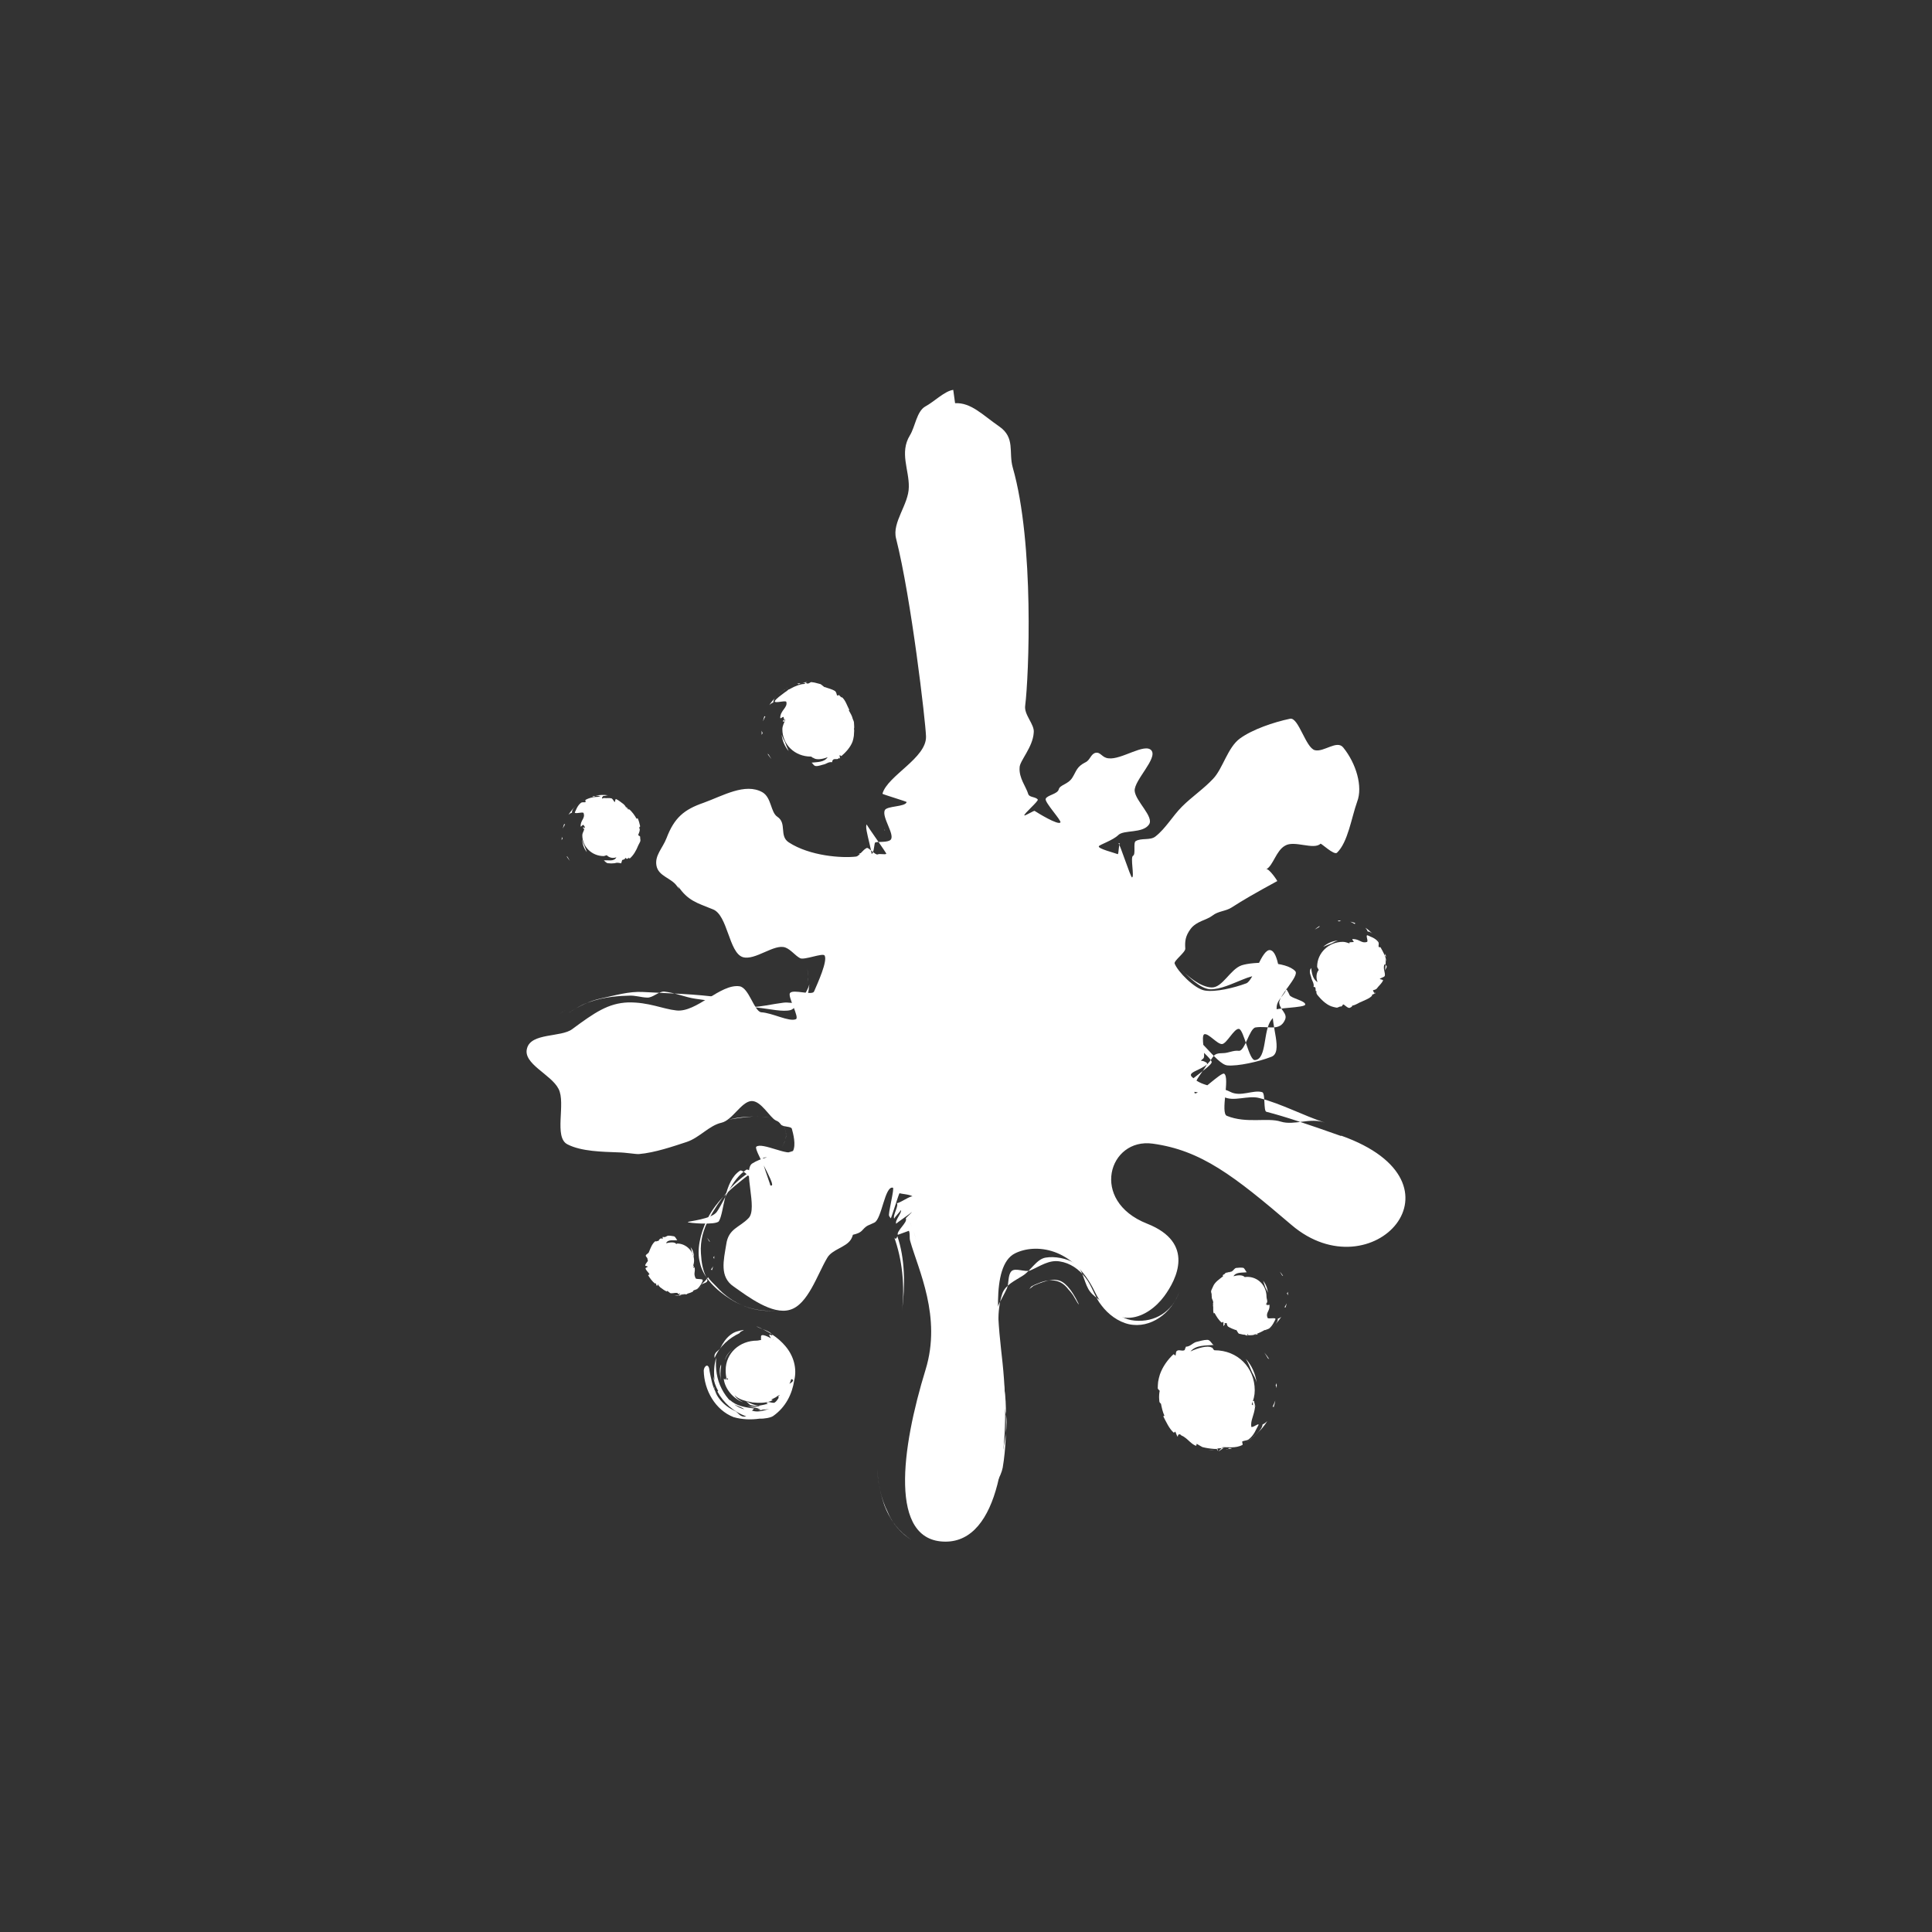 <?xml version="1.0" encoding="UTF-8"?>
<svg id="day12_grunge" xmlns="http://www.w3.org/2000/svg" viewBox="0 0 200 200">
  <rect x="0" y="0" width="200" height="200" fill="#333333" stroke="none"/>
  <defs>
    <style>
      .cls-1 {
        fill: #fff;
      }
    </style>
  </defs>
  <path class="cls-1" d="M143.47,99.08s0,.03,0,.05c0-.01,0-.02,0-.03,0,0,0-.01-.01-.02Z"/>
  <path class="cls-1" d="M143.36,98.91c.06.06.09.13.12.17-.02-.12-.03-.24-.06-.35-.01.06-.03.13-.06.18Z"/>
  <path class="cls-1" d="M140.18,97.53s-.15-.03-.2,0c-.1-.02-.19.03-.29.03-.02,0,.03.1.01.1-.23-.07-.44-.16-.69-.16-1.44,0-2.66,1.13-2.66,2.57,0,.1.15.25.16.35-.23.25-.31.76-.12,1.25-.52-.32-.59-.96-.66-1.47-.08.13-.12.17-.13.37-.02.26.14.5.18.77.09.26.25.46.21.78,0,.04-.05,0-.03.03.04.03.16.02.19.06.1.2-.05.35.17.48-.02.02-.06.06-.08.06.07.03.06.24.17.26-.03.04,0-.02-.01.02.36.43.83.92,1.4,1.14.17.06.38.11.55.14.17.02.29-.14.49-.12.08,0,.17-.19.2-.22.2.06.41.38.66.37.03-.03.14-.04.2-.11.05.03.06-.15.11-.13.31-.06.54-.23.82-.36,0,0,0,.02,0,.01.37-.19.96-.37,1.22-.7,0,0-.06-.09-.05-.09,0,0,.03.03.03.03.1-.08.29-.11.38-.2-.04,0-.09-.01-.13-.04,0,.08.02.08-.03.13.05-.1-.12-.27-.12-.37.14-.03.28-.07.39-.17.2-.29.53-.53.66-.87-.02-.04-.32-.12-.35-.12.09-.13.44-.17.52-.32.07-.28-.12-.62-.09-.92-.02-.07.05-.14.01-.2.04-.04.1-.08.12-.14,0,.03,0,.05,0,.08.03.04.16.11.16.2-.01.22-.18.29-.19.48.08-.47.12-.9.04-1.36,0,.2.13.4.1.57,0-.09-.01-.23-.02-.33,0-.31-.28-.84-.57-1.35-.05-.02-.18,0-.18-.03-.07-.12.06-.34-.05-.52-.33-.43-.85-.55-1.09-.68-.29-.1.11.63-.09.68-.57.18-.74-.3-1.45-.3-.18,0,.13.24.09.34ZM139.99,97.53s-.03.01-.05.02c-.07-.02-.15,0-.22-.01.09.02.18-.01.26,0Z"/>
  <path class="cls-1" d="M142.22,96.73s.09.09.13.14c-.04-.05-.09-.09-.13-.14Z"/>
  <path class="cls-1" d="M142.33,96.87c.23.25.46.52.63.82-.16-.27-.4-.57-.63-.82Z"/>
  <path class="cls-1" d="M143.03,97.8s-.05-.07-.07-.1c.02.04.05.07.07.11,0,0,0,0,0,0Z"/>
  <path class="cls-1" d="M141.59,96.43c.16,0,.31.08.47.2-.23-.21-.45-.43-.72-.59.11.12.2.24.24.39Z"/>
  <path class="cls-1" d="M142.21,96.73s-.09-.08-.14-.11c.04.04.1.07.14.11Z"/>
  <path class="cls-1" d="M137.85,97.66c.2-.12.43-.23.66-.3-.55.04-1.09.27-1.53.65.31-.13.58-.25.87-.35Z"/>
  <path class="cls-1" d="M140.26,95.66s0-.08.03-.11c-.17-.05-.33-.11-.51-.14.17.07.32.17.48.25Z"/>
  <path class="cls-1" d="M138.84,95.3c-.13,0-.26-.01-.39,0,.07.02.12.05.17.09.07-.04.14-.06.22-.09Z"/>
  <path class="cls-1" d="M136.61,95.85c-.18.11-.36.24-.51.38.14-.09.3-.18.45-.26.02,0,.04-.06.06-.12Z"/>
  <path class="cls-1" d="M130.08,138.07c-.05.06-.12.08-.16.11.11-.02.21-.02.31-.05-.06-.02-.11-.03-.16-.06Z"/>
  <path class="cls-1" d="M129.93,138.18s-.02,0-.03,0c0,0,.01,0,.02,0,0,0,0,0,0,0Z"/>
  <path class="cls-1" d="M129.05,131.68c-.11-.08-.21-.43-.38-.44-.22-.03-.49-.01-.73.02-.22.08-.34.45-.63.39-.03,0,.05,0,.02.03-.03.04-.11-.01-.14.01-.17.08-.32,0-.42.21-.02-.02,0-.01,0-.03-.03.07-.19.07-.19.17-.04-.03.07.09.03.08-.38.31-.86.59-1.05,1.09-.06.15-.16.31-.19.46-.01.15.08.24.06.42,0,.07,0,.11.02.15-.06.17.14.36.14.58.03.03-.07.11,0,.16-.03.05,0,.09-.02.14.06.27-.03.6.08.84,0,0,.07-.04.08-.04.17.32.45.78.75,1,0,0,.05-.03.05-.03,0,0,.08-.06.08-.06.07.09,0,.37.07.45.01-.04.13-.24.16-.27-.07,0-.16-.04-.2-.08.09.04.25.04.34.03.02.13.05.26.14.36.26.17.52.26.81.37.04-.02.01,0,.02-.04.1.07.18.33.3.41.25.07.54.12.8.15.06-.02.13-.13.18-.17.03.04.01.14.06.16-.02,0-.03-.21-.05-.22-.03.03-.05.27-.13.28-.2-.01-.26-.11-.43-.12.42.07.82.13,1.23.05-.18,0-.35-.01-.5-.05.08,0,.18.03.26.03.27,0,.75-.2,1.2-.46.02-.05.07-.01.09-.01.1-.06.23-.07.41-.17.37-.29.55-.74.66-.95.08-.26-.76.02-.82-.17-.21-.54.25-.67.21-1.28,0-.15-.13.01-.22-.03-.04-.04-.14-.03-.17-.07.01-.08.14-.15.14-.23.05-.17-.06-.37-.06-.55,0-1.16-.86-2.07-2.01-2.07-.08,0-.17.01-.25.02-.21-.24-.74-.21-1.16-.08.25-.47.96-.35,1.38-.42ZM130.98,135s.19,0,.18,0c.02-.05-.22-.08-.2-.14-.01.07.02.08.02.14Z"/>
  <path class="cls-1" d="M131.89,137.21c.29-.27.54-.57.75-.9-.11.1-.23.17-.36.2.02.24-.15.48-.38.7Z"/>
  <path class="cls-1" d="M131.08,137.8c.05-.03.09-.07.14-.1-.05.03-.1.06-.14.09,0,0,0,.01,0,.01Z"/>
  <path class="cls-1" d="M131.9,137.2c-.2.19-.45.34-.69.49.22-.14.48-.3.69-.49Z"/>
  <path class="cls-1" d="M130.75,132.55c.14.4.2.6.25.75.1.16.19.34.24.53-.02-.45-.2-.91-.5-1.27Z"/>
  <path class="cls-1" d="M133.07,135.36c.05-.15.1-.29.13-.44-.07.15-.16.28-.23.41.03,0,.08,0,.11.03Z"/>
  <path class="cls-1" d="M133.32,134.08c0-.11.01-.23,0-.35-.02.06-.05.11-.1.15.04.06.07.13.09.2Z"/>
  <path class="cls-1" d="M132.73,132.04s.05.03.1.05c-.1-.16-.22-.31-.34-.45.11.19.18.29.24.4Z"/>
  <path class="cls-1" d="M127.08,150.01c-.05.01-.1.02-.15.03.04,0,.07,0,.1,0,.01,0,.03-.02.05-.02Z"/>
  <path class="cls-1" d="M127.29,149.89c-.08.06-.16.09-.21.12.15-.03.31-.02.46-.07-.08,0-.17-.03-.24-.05Z"/>
  <path class="cls-1" d="M125.77,150.12s.01,0,.02,0c-.24,0-.47,0-.71-.03.24.01.42.01.69.03Z"/>
  <path class="cls-1" d="M130.26,147.56c.18-.38-.68.35-.73.12-.08-.67.27-1.05.4-2.08.04-.27.08.05-.03.02-.03-.06.01-.02,0-.09.04-.16-.08-.32-.07-.49,0-.04-.13,0-.14.03-.03.14.03.29.01.42,0-.03-.12-.09-.12-.11.18-.47.31-.92.31-1.45,0-2.37-1.78-4.15-4.15-4.15-.14,0-.19-.31-.33-.29-.37-.24-1.44.06-2.17.41.56-.68,1.6-.6,2.4-.67-.2-.08-.35-.54-.66-.53-.38,0-.8.14-1.19.23-.37.14-.6.47-1.02.48-.05,0,0,.09-.05.12-.05.05-.04.2-.1.24-.28.15-.65-.15-.86.15-.02-.02.01,0,.02-.03-.06.09-.05.32-.09.45-.04-.03-.16-.15-.21-.15-.59.54-1.13,1.29-1.41,2.1-.08.24-.14.51-.18.75-.03.21-.03.44-.04.66,0,.11.17.22.2.27-.05.28-.08.57-.05.92.03.05-.02.17.05.27-.02.07.15.11.14.19.09.43.17.82.35,1.2,0,0-.12.06-.12.06.27.53.64,1.34,1.1,1.71,0,0,.28-.28.29-.28,0,0-.17.15-.17.15.12.13.15.42.28.54,0-.05.05-.22.07-.26-.04,0-.03.05-.06.03.08.04.17-.04.24-.03.07.16.3.17.45.31.41.27.72.72,1.19.89.05-.02.06-.17.07-.21.19.11.38.23.59.34.39.1.79.16,1.2.19.1-.01.19.03.28-.01.05.05.04.19.13.22-.04,0-.05-.4-.09-.41-.05.03-.09.15-.2.16.39,0,.65-.04,1.03-.1-.27.01-.49.39-.72.36.15,0,.37-.38.52-.4.42-.02,1.3.15,2.01-.24.04-.06-.07-.34-.04-.34.18-.11.43-.08.65-.21.6-.44.81-1.13,1.01-1.45Z"/>
  <path class="cls-1" d="M129.73,148.77s0,0,0,0c0,0,0,0,0,0Z"/>
  <path class="cls-1" d="M128.81,149.4c.33-.18.64-.39.93-.63-.31.24-.64.47-.93.64,0,0-.01,0,0-.01Z"/>
  <path class="cls-1" d="M129.72,148.75c.58-.47,1.09-1.01,1.47-1.65-.15.16-.32.29-.49.36-.03.41-.47.88-.98,1.28Z"/>
  <path class="cls-1" d="M129.6,142.04c.19.34.39.69.48,1.07-.11-.88-.5-1.77-1.11-2.44.26.43.44.91.63,1.37Z"/>
  <path class="cls-1" d="M131.85,145.67c.07-.23.13-.45.17-.69-.08.23-.19.44-.28.65.03,0,.09-.02.11.04Z"/>
  <path class="cls-1" d="M132.06,143.4c.04.1.08.2.1.3,0-.17.02-.35,0-.53-.02.09-.06.17-.11.23Z"/>
  <path class="cls-1" d="M131.25,140.61s.08.05.14.09c-.15-.24-.32-.47-.51-.68.13.19.25.38.37.59Z"/>
  <path class="cls-1" d="M77,137.67c-.53.09-.97.19-1.38.51-.46.35-.79.85-1.05,1.38-.16.28-.72.42-.59,1.01.5-1.2,1.5-2.05,2.59-2.57.01-.16.32-.2.44-.34Z"/>
  <path class="cls-1" d="M75.64,138.23c.27-.23.58-.42.9-.58-.31.15-.61.36-.9.58Z"/>
  <polygon class="cls-1" points="75.64 138.22 75.64 138.22 75.64 138.22 75.64 138.22"/>
  <path class="cls-1" d="M74.65,141.23c-.25.53-.11,1.17,0,1.7-.1-.51-.08-1.03,0-1.51,0-.07,0-.13-.02-.19Z"/>
  <path class="cls-1" d="M75.83,139.71c-.37.23-.67.65-.8,1.1.17-.44.44-.85.8-1.1Z"/>
  <path class="cls-1" d="M78.34,137.32c.48.3,1.37.42,1.62.9.01.09-.29-.12-.34-.05.04.15.25.46.33.6-.08,0,.16-.12.12-.19.04.07-.05.04,0,.11-.44-.27-1.35-.75-1.29-.28.02.08-.04.24.02.31-.12-.01-.3.06-.43.06-1.79,0-3.25,1.28-3.25,3.07,0,.33.03.65.12.95-.02-.03-.15-.09-.17-.13,0,.03.29.01.3.04.01.04-.05.08-.03.12.02.05.02-.05.04,0-.13-.07-.34,0-.46-.1.13,1.08,1,2.07,2.01,2.44-.36-.19-.71-.41-.89-.74.46.48,1.15.6,1.85.75.75.07,1.5.08,2.15-.25-.03.07-.18-.09-.24-.03.23-.13.45-.19.66-.36.05-.07.18-.06.22-.13-.01.04.05.23.04.29.61-.53,1.05-1.35,1.24-2.13,0,.06-.03.18,0,.21,0-.05.02-.18.03-.22,0,.07-.2.08-.2.15.02.03.36.11.31.16-.02.22-.33.32-.44.45-.39.44-.55.95-1.03,1.19-.1.06-.06.18-.04.12-.05,0,.05.02.02.06-.1.17-.24.39-.41.5-.2.1-.52-.09-.72-.04-.04.02-.13.06-.17.07.02-.02.19.1.16.1-.53.14-1.12.29-1.63.17-.31-.02-.47-.42-.77-.53.51.28.99.53,1.59.57-.39.14-.85.1-1.3,0,.28.09.58.18.88.2.23.05.52.2.69.27-.31.01-.59-.18-.83-.14.53.07,1.02.11,1.57-.02-.58.17-1.24.41-1.84.18.09-.02.19-.2.25-.21-.96-.13-1.88-.26-2.53-.9.18.56,1.04.61,1.51.98-1.03-.24-1.85-1.14-2.35-2.12-.51-.99-.67-2.09-.57-3.22-.24.76-.26,1.57-.17,2.4-.02-.16-.09-.32-.14-.5.08.56.23,1.04.52,1.55,0,0-.09.04-.09.04.62,1.16,1.67,2.11,2.99,2.58-.63.16-.84-.41-1.16-.56-.6-.27-1.1-.63-1.51-1.12-.36-.42-.55-.83-.68-1.38.14.13.03.53.18.55-.35-.66-.47-1.43-.63-2.19-.08-.94-.59-.48-.6-.04.04,2.06,1.21,4.09,3.09,4.82.9.26,1.81.28,2.68.16.5.02,1.16-.1,1.41-.27,1.31-.92,1.97-2.28,2.19-3.7.31-1.27-.09-2.56-.9-3.52-.82-.98-1.83-1.56-3-2.07ZM74.47,145.07c-.24-.29-.35-.7-.51-1.02.17.33.28.74.51,1.02Z"/>
  <path class="cls-1" d="M71.02,133.9c-.05.06-.11.08-.14.11.1-.02.2-.02.29-.04-.05-.02-.1-.04-.15-.07Z"/>
  <path class="cls-1" d="M70.88,134.01s-.01,0-.02,0c0,0,0,0,.01,0,0,0,0,0,0,0Z"/>
  <path class="cls-1" d="M72.74,132.55c.06-.23-.69-.06-.74-.24-.23-.52-.01-.57-.09-1.09-.01-.13-.02.06-.12.02-.04-.04.06-.13.03-.16,0-.07-.12-.1-.13-.16,0-.01.03,0,.02.02,0,.06.05.12.06.18-.01-.01-.03-.02-.04-.03.07-.18.12-.39.12-.6,0-.93-.81-1.76-1.74-1.76-.06,0-.04.05-.1.05-.17-.25-.69-.17-1.06-.08.19-.44.81-.26,1.16-.32-.09-.08-.2-.38-.35-.4-.19-.03-.42-.08-.63-.06-.19.07-.25.2-.52.12-.03,0,0,.2-.02.21-.02.03-.13-.09-.15-.06-.15.06-.2.11-.28.29-.02-.02-.02-.03-.02-.05-.02.06-.22.03-.22.12-.04-.03-.02-.06-.06-.08-.35.26-.51.72-.69,1.16-.05.13-.29.21-.32.34-.01.14.19.21.18.38,0,.06.03.12.05.15-.06.15-.28.32-.29.52.03.03.22.05.28.1-.03.04-.24.12-.25.17.05.24.32.42.42.63,0,0-.15.08-.15.08.16.28.44.67.71.87,0,0-.04.02-.04.03,0,0,.1-.07.11-.07.06.08.07.23.14.3.01-.04.14-.21.17-.25-.07,0-.19,0-.23-.03.08.03.11.15.19.13.01.12.12.17.19.27.23.16.44.35.71.45.03-.02.02-.05.03-.08.09.07.2.16.31.24.22.06.48-.05.71-.02.06-.02.1.15.15.11.03.04.12-.08.17-.05-.02,0-.07.13-.09.12-.03.03-.12.13-.18.13-.2-.01-.25-.06-.41-.07.38.07.76.02,1.13-.05-.17,0-.37.08-.51.04.08,0,.21-.08.29-.08.24,0,.72-.07,1.12-.31.02-.05,0-.1.03-.09.08-.05.2-.06.37-.15.33-.27.5-.66.59-.85Z"/>
  <path class="cls-1" d="M71.91,133.67c.05-.03.09-.07.14-.1-.05.03-.1.07-.14.09,0,0,0,.01,0,0Z"/>
  <path class="cls-1" d="M72.65,133.13c-.18.16-.39.3-.6.43.2-.12.42-.26.6-.43Z"/>
  <path class="cls-1" d="M73.3,132.22c.2.34.58.66.84.94,1.72,1.92,4.07,2.79,6.41,2.48-1.79.21-3.5-.24-4.93-1.15-1.43-.9-2.85-2.21-3.17-3.8-.35-1.27.05-2.99.71-4.37.65-1.4,1.75-2.58,2.95-3.59.61-.49,1.22-1.03,1.9-1.45.62-.4,1.03-.75,1.51-1.18.52-.43.78-.81,1.09-1.32-.31.51-.58.91-1.12,1.36-.27.24-.56.43-.87.64-.55.36-.6.28-1.15.64-1.63,1.08-2.97,2.71-4.09,4.78-.54,1.03-.92,2.21-.82,3.55.05.92.19,1.85.65,2.63-.09.07.12.18,0,.2.03.22-.46.25-.67.45.24-.22.58-.52.75-.8Z"/>
  <path class="cls-1" d="M71.49,129.08c.1.34.14.52.17.64.08.13.13.27.18.42,0-.36-.11-.75-.36-1.05Z"/>
  <path class="cls-1" d="M73.6,131.45s.09,0,.11.03c.04-.13.08-.26.11-.4-.06.13-.15.25-.23.36Z"/>
  <path class="cls-1" d="M73.84,130.16c.04.06.07.11.09.17,0-.1.02-.2.01-.31-.02.05-.05.1-.1.14Z"/>
  <path class="cls-1" d="M73.5,128.54c-.09-.14-.19-.28-.3-.41.11.18.15.27.21.36,0,.02.05.03.09.05Z"/>
  <path class="cls-1" d="M61.46,82.52c.06-.06.12-.08.16-.11-.11.02-.22.02-.32.05.06.01.11.03.17.06Z"/>
  <path class="cls-1" d="M61.62,82.41s.02,0,.03,0c0,0-.01,0-.02,0,0,0,0,0-.01,0Z"/>
  <path class="cls-1" d="M59.51,84.07c-.08.26.85-.08.9.1.2.55-.33.73-.3,1.36,0,.15.18-.17.28-.14.04.04.13.19.16.23-.02.08-.09.19-.09.28-.05.18-.18.36-.18.56,0,1.21,1,2.16,2.21,2.16.08,0,.24-.08.32-.09.22.23.57.36,1,.22-.26.48-.87.26-1.3.32.11.08.25.28.43.29.23.03.45.03.69,0,.23-.08.37-.05.67.01.03,0,.03-.16.06-.18.03-.04.02-.13.05-.16.18-.08.24-.02.34-.23.02.02.14.11.14.13.03-.07.21-.06.21-.16.04.03.04.1.08.11.39-.32.69-.85.89-1.36.06-.15.18-.31.22-.46.02-.16-.03-.24-.02-.43,0-.07-.19-.15-.21-.18.06-.18.17-.37.17-.59-.03-.03,0-.12-.07-.18.03-.05.09-.09.11-.14-.06-.28-.14-.59-.26-.84,0,0-.11.06-.11.06-.18-.33-.48-.76-.78-.99,0,0-.09.04-.09.03,0,0,.02-.01.02-.01-.07-.09-.11-.16-.19-.24,0,.04,0,0-.03.05.07,0,.13.17.18.22-.09-.04-.13-.26-.22-.25-.03-.13-.13-.2-.22-.31-.26-.18-.52-.43-.82-.55-.04.02-.1.29-.1.33-.11-.07-.2-.31-.33-.39-.25-.07-.52,0-.79-.04-.06.02-.13.02-.19.06-.03-.04-.01-.23-.06-.25.02,0,.01.15.04.15.03-.03.08-.17.16-.18.21.01.3-.07.48-.06-.43-.07-.9-.04-1.32.03.19,0,.4.02.55.06-.09,0-.2.06-.29.07-.28,0-.84.05-1.3.32-.02.05.04.23.02.22-.11.06-.29-.03-.47.07-.39.3-.53.78-.64.99ZM60.35,85.63s.16.05.17.07c-.02.05-.11.1-.12.15.01-.07-.04-.15-.04-.22Z"/>
  <path class="cls-1" d="M60.44,82.8s-.09.07-.14.1c.05-.03.1-.06.14-.09,0,0,0,0,0,0Z"/>
  <path class="cls-1" d="M59.61,83.41c.21-.2.45-.37.7-.52-.23.14-.49.32-.7.52Z"/>
  <path class="cls-1" d="M59.62,83.42c-.29.27-.55.57-.77.92.11-.1.22-.18.36-.21-.02-.24.16-.48.4-.7Z"/>
  <path class="cls-1" d="M60.75,88.21c-.15-.41-.24-.61-.29-.76-.11-.17-.14-.36-.2-.56.03.47.18.94.49,1.32Z"/>
  <path class="cls-1" d="M58.4,85.3c-.05.15-.1.3-.14.46.07-.15.17-.3.24-.43-.03,0-.08,0-.11-.03Z"/>
  <path class="cls-1" d="M58.16,86.62c0,.12-.02.23-.02.35.02-.06.06-.11.1-.16-.04-.06-.06-.13-.09-.2Z"/>
  <path class="cls-1" d="M58.75,88.7s-.04-.04-.1-.06c.1.16.21.32.34.47-.08-.13-.16-.27-.24-.41Z"/>
  <path class="cls-1" d="M83.9,70.65s0,0,0,0c.18,0,.37,0,.55.04-.19,0-.32-.02-.55-.03Z"/>
  <path class="cls-1" d="M82.7,70.83c.07-.06.14-.08.18-.11-.12.02-.25.02-.37.06.07.01.13.03.19.05Z"/>
  <path class="cls-1" d="M82.89,70.72s.04,0,.06,0c-.01,0-.02,0-.04,0,0,0-.02,0-.02.01Z"/>
  <path class="cls-1" d="M80.21,72.57c-.12.3,1.14-.11,1.19.09.16.59-.61.86-.63,1.63,0,.19.23-.11.33-.07.04.05.03.12.06.18-.03.11.1.19.1.3,0,.02-.24-.02-.24-.04.02-.1.3-.13.31-.22,0,.02-.04.04-.03.06-.12.32-.31.63-.31.99,0,1.62,1.32,2.83,2.94,2.83.11,0,.18.15.28.14.28.23.94.14,1.47-.08-.36.55-1.1.5-1.67.57.14.08.23.35.46.35.28.02.58-.12.87-.18.28-.1.46-.26.8-.22.04,0-.01-.11.02-.14.04-.04.06-.1.11-.14.21-.11.44.07.59-.17.02.02.08.07.08.1.04-.08-.04-.28-.02-.39.04.03.14.1.18.11.46-.4.93-.9,1.16-1.51.06-.18.1-.39.13-.58.02-.18.01-.3.03-.5,0-.09.01-.15-.02-.19.06-.22,0-.46,0-.73-.03-.04-.01-.14-.08-.21.03-.06-.06-.09-.05-.15-.07-.33-.26-.59-.41-.88,0,0,.06-.02.06-.03-.21-.4-.41-1.04-.77-1.32,0,0-.05.05-.06.04,0,0,.01-.02.01-.02-.09-.1-.22-.18-.31-.28,0,.04.04,0,.01.04.08,0,.08,0,.14.05-.1-.06-.19,0-.29,0-.04-.14-.08-.34-.19-.45-.31-.21-.72-.29-1.09-.43-.04.02,0,0,0,.03-.14-.09-.28-.24-.43-.33-.3-.08-.65-.18-.97-.21-.08.02-.15.08-.22.12-.04-.04-.12.1-.18.08.03,0,.09-.02.12-.01.04-.03.1,0,.19,0-.32-.01-.64-.18-.95-.12.21,0,.46-.09.64-.06-.1,0-.25.19-.35.19-.33,0-.88.19-1.43.5-.03.05-.08.04-.11.04-.14.08-.22.2-.41.3-.46.35-.92.67-1.06.92Z"/>
  <path class="cls-1" d="M80.39,72.06s.09-.09.14-.14c-.05.05-.09.09-.14.14Z"/>
  <path class="cls-1" d="M80.38,72.06c-.07.08-.14.16-.19.24.07-.08.12-.17.19-.24Z"/>
  <path class="cls-1" d="M81.51,71.19s-.06.05-.1.08c.04-.02.07-.05.11-.07,0,0,0-.01,0,0Z"/>
  <path class="cls-1" d="M80.05,72.72c0-.14.05-.29.14-.43-.19.22-.4.45-.55.7.12-.12.26-.22.41-.27Z"/>
  <path class="cls-1" d="M80.53,71.93c.27-.25.57-.47.89-.66-.29.18-.62.41-.89.66Z"/>
  <path class="cls-1" d="M81.65,77.77c-.15-.33-.29-.66-.4-.98-.14-.23-.26-.48-.33-.74.05.61.32,1.24.74,1.72Z"/>
  <path class="cls-1" d="M79.13,74.12c-.05.18-.11.36-.15.55.07-.18.17-.35.25-.51-.03,0-.08.01-.1-.03Z"/>
  <path class="cls-1" d="M78.85,75.66c0,.14-.01.28,0,.42.02-.07.05-.13.1-.18-.04-.08-.07-.15-.09-.24Z"/>
  <path class="cls-1" d="M79.57,78.1s-.06-.04-.12-.07c.12.19.26.37.4.54-.1-.15-.19-.3-.29-.47Z"/>
  <path class="cls-1" d="M138.83,117.6c-3.47-1.23-5.83-2.02-7.74-2.51-.31-.09-.08-1.93-.43-2.03-.94-.28-2.22.54-3.32-.04-1.1-.57-2.83-.46-3.85-1.45-.77-.57.76-.72,1.51-1.43.71-.71.46-1.12,1.6-1.12.57,0,1.05-.31,1.64-.24.62.08,1.1-2.31,1.73-2.42,1.26-.2,2.52.47,3.06-.81.27-.64-.51-.99-.6-1.71-.12-.71,2.13-2.82,1.65-3.31-.95-1.03-4.28-1.01-5.55-.6-1.2.42-1.99,2.36-3.13,2.29-1.11-.05-2.43-1.12-3.11-1.87.68.71,1.94,1.99,2.97,2.06,1.05.04,2.36-.61,3.41-1.02,1.19-.49,2.43-.76,3.57.09.56.41.97.86,1.25,1.52.13.33,1.62.59,1.63.98,0,.37-3.26.32-3.33.66-.28,1.39,1.1,4.34-.21,4.77-1.28.5-3.44.98-4.52.88-1.12-.08-3.35-3.66-4.04-3.17-.38.26,2.44,2.38,2.41,2.84-.02.46-3.14,2.35-2.77,2.64.79.75,2.97.39,3.99.93,1.03.57,2.55-.18,3.72.14,2.34.61,4.54,1.81,6.78,2.54-1.55-.55-3.16.33-4.56-.1-1.38-.45-3.55.23-5.59-.6-.69-.29.34-3.92-.27-4.36-.31-.21-2.76,2.27-3.05,2.02-.15-.12.31-1.03.17-1.17-.17-.16,1.28-1.81,1.09-1.96-.55-.42-.87-.03-.36-.48.26-.24-.31-2.37.1-2.5.44-.1,1.32,1.03,1.81,1.02.49,0,1.25-1.63,1.76-1.57.52.06,1.05,3.3,1.67,3.23,1.25-.1.81-3.09,1.71-4.19.61-.75.5-.43.53-1.33.08-1.01,1.4-1.52.83-2.2-.59-.69-.59-3.47-1.48-3.66-.89-.2-1.73,3.18-2.51,3.44-1.27.47-3.16.92-4.27.74-1.07-.17-2.81-1.96-3.13-2.79-.13-.27,1.13-1.17,1.1-1.55-.05-.75,0-1.3.56-2.05.61-.8,1.61-.88,2.24-1.36.61-.49,1.39-.45,2-.85,1.21-.78,2.44-1.49,4.72-2.73.05,0-.88-1.37-1.14-1.22.73-.39,1.02-1.95,1.96-2.45.95-.58,2.96.48,3.66-.2.11-.03,1.38,1.2,1.7.94,1.14-1.09,1.5-3.63,2.09-5.28.61-1.57-.1-3.97-1.44-5.62-.65-.81-1.99.5-2.93.28-.95-.23-1.69-3.41-2.56-3.26-1.72.36-3.91,1.11-5.19,2.04-1.28.92-1.77,3.1-2.78,4.17-.99,1.06-2.21,1.87-3.22,2.88-1.01,1.01-1.69,2.27-2.77,3.11-.54.42-1.45.12-2.03.47-.29.17.03,1.37-.28,1.52-.3.15.16,2.16-.1,2.24-.14.06-1.29-3.59-1.43-3.55-.08,0,.25.04.18.03-.14,0-.12,1.17-.24,1.11-.27-.12-2.06-.56-1.95-.81.04-.16,1.45-.61,2.01-1.16.55-.57,2.53-.15,3.18-1.09.57-.79-1.4-2.42-1.48-3.5-.05-1.1,2.41-3.37,1.73-4.18-.68-.8-3.12,1-4.44.82-.68-.06-.8-.67-1.33-.57-.5.11-.56.74-1.03.97-.94.47-.94.89-1.38,1.6-.45.72-1.29.73-1.41,1.22-.13.49-1.2.59-1.35.97-.15.34,1.68,2.28,1.52,2.45-.24.31-2.37-1-2.67-1.2-.07-.04-1,.54-1.06.47-.09-.14,1.48-1.47,1.39-1.64-.22-.31-.88-.2-.99-.58-.22-.75-.98-1.65-.89-2.75.01-.68,1.37-2.09,1.46-3.59.12-.86-1.04-1.85-.88-2.83.37-2.94.96-16.78-1.29-24.62-.45-1.59.29-3.09-1.41-4.26-1.7-1.17-2.9-2.49-4.56-2.4-.01,0-.18-1.38-.19-1.38-.88.11-1.97,1.22-2.88,1.71-.91.5-1.06,2.12-1.61,3-1.09,1.79-.07,3.57-.11,5.35-.01,1.8-1.75,3.64-1.32,5.32,1.58,6.23,3.05,18.95,3.1,20.48.08,2.26-4,4.07-4.51,5.95-.01.05,2.53.81,2.51.86-.15.52-2.07.38-2.27.85-.32.72,1.06,2.51.62,3.04-.3.33-1.34.17-1.62.3-.09.07-.11,1.07-.34,1.17-.23.08-1.17-.11-1.39-.06.28-.03,1.19.88,1.27.91.57-.24-.76-3.59-.4-3.89-.05.05,2.08,2.99,2.02,3.04-.17.11-.68-.05-.9.06-.22.1-.92-.74-1.12-.67-.41.18-.77.82-1.09.89-1.48.18-4.81-.05-6.99-1.47-1.02-.67-.16-1.98-1.18-2.65-.71-.47-.59-1.98-1.55-2.54-1.79-1-4.08.37-6.1,1.1-2,.69-3.02,1.54-3.82,3.65-.41,1.06-1.25,1.8-1.04,2.87.21,1.09,1.54,1.25,2.12,2.1.43.55.12.07.11,0,1,1.49,1.92,1.73,3.6,2.4,1.55.58,1.65,4.48,3.1,4.95,1.28.39,3.28-1.43,4.42-.99.57.22.99.82,1.51,1.1.42.23,2.35-.57,2.54-.28.34.55-.7,2.83-1.09,3.73-.19.44-2.14-.26-2.48.15-.31.32,1.03,2.58.59,2.72-.71.29-2.42-.66-3.59-.72-.73-.12-1.25-2.53-2.23-2.69-1.98-.29-4.47,2.75-6.55,2.5-1.41-.15-2.86-.87-4.99-.83-2.05.08-3.44,1.03-5.79,2.77-1.15.86-4.25.36-4.67,1.98-.47,1.6,2.51,2.7,3.26,4.2.78,1.48-.52,5.01.92,5.74,1.44.75,3.68.77,5.2.83.93.02,1.77.19,2.19.18,1.67-.14,3.62-.82,4.97-1.26,1.33-.45,2.32-1.71,3.6-1.99,1.11-.26,2.05-2.18,3.08-2.24,1.01-.06,1.93,1.74,2.54,2.01.31.13.36.22.52.42.21.27,1.04.17,1.13.43.14.51.45,1.67.12,2.31-.35.63-3.2-.95-3.8-.44-.29.26,1.93,3.78,1.61,4-.37.24-2.29-1.85-2.64-1.62-1.54,1.02-2.18,3.07-3.04,4.34-.5.78-3.01.99-3.02,1.08,0,.1,2.91.34,3.22-.09.57-.94.49-4.16,2.2-5.24.42-.25,2.83,2.8,3.26,2.54.38-.21-1.23-3.59-.89-3.83.67-.47,3.32,1.23,3.71.75.8-.97.32-2.62.33-2.36-.2,1.35-3.32.98-5.17,2.17-.98.66.6,4.64-.36,5.64-.94.99-2.09,1.07-2.32,2.73-.27,1.65-.72,3.37.78,4.37,1.46,1.03,3.98,2.95,5.81,2.4,1.86-.52,2.84-3.66,3.86-5.37.5-.89,1.93-1.08,2.45-1.9.52-.81.19-2.17.95-2.77.86-.62,1.15-.93,1.05-.94-.08.02-1.03-.29-1.57.11-1.13.75-.93,3.46-1,3.5.27-.51,1.25-.26,1.79-.9.49-.54.57-.43,1.22-.76.77-.38,1.07-3.82,1.91-3.61.2.03-.55,2.83-.38,2.92-.05-.02.2.28.15.27.06.02.86-2.64.92-2.62.21.08,1.15.13,1.37.35-.17-.18-1.46.78-1.68.67.32.17-.46,1.34-.23,1.63-.07-.08.73-.84.66-.92.21.23-.66,1.1-.46,1.44-.04-.07,1.64-1.16,1.6-1.23.05.08-.65.61-.61.69.21.38-.99,1.28-.83,1.68,0,.01,1.15-.43,1.15-.42.14.34.03.7.13,1.05.85,3,3.27,7.86,1.6,13.31-2.51,8.15-3.84,17.82,2.06,17.82,5.51,0,6.84-9.6,5.9-18.54-.35-3.34-1.32-10,1.29-11.3,2.09-1.05,6.04-.66,8.26,3.96,2.04,4.23,5.47,2.81,7.2.46,1.26-1.72,3.23-5.52-1.79-7.5-5.98-2.36-3.96-8.91.59-8.28,5.02.69,8.41,3.33,14.37,8.42,8.32,7.1,18.92-4.36,5.13-9.25ZM91.2,124.42c-.14,0-.36.05-.49.07.14-.02.36-.07.49-.07ZM91.52,85.89s.09.12.12.07c-.03.04-.09-.11-.12-.07ZM91.23,86.5s-.21,0-.22,0c0,0,.21,0,.22,0ZM88.6,125.54s.09-.07.14-.11c.08-.06,1.24,1.34,1.32,1.28.11-.09-.52-1.05-.4-1.13.12-.07,0-.45.12-.51-.39.19-.84.19-1.17.47ZM90.52,124.52c-.27.06-.55.17-.8.29.26-.12.54-.23.8-.29ZM91.65,124.42c.13.01.08-.08.21-.06-.13-.02-.08.07-.21.06ZM94.02,126.19c.15.27.27.55.4.88-.13-.31-.24-.59-.4-.88ZM94.56,127.43c.1.27.19.59.27.9-.08-.3-.17-.61-.27-.9Z"/>
  <path class="cls-1" d="M65.1,103.07c.67-.04,1.25.18,1.88.2.58.05,1.22-.67,1.79-.62,1.12.12,2.17.59,3.22.74,2.09.3,4.08.58,5.98.83.67.04,1.96-.28,3.11-.42.56-.08.95.12,1.18-.06.05-.06.12-.1.18-.15.06-.04.3-.06.38-.15.17-.23.66-.31.78-.55.16-.29.11-.71.19-.99-.06.2-.16.44-.27.65-.2.42-.57.9-.88,1.26-.17.19-.42.63-.79.75-.81.22-2.18-.12-3.41-.25-1.25-.12-2.48-.85-3.79-1.04-2.65-.38-5.33-.43-8.1-.58-1.43-.08-2.86.35-4.35.67-1.2.26-2.24.79-3.37,1.51.78-.47,1.4-.89,2.14-1.12,1.64-.6,3.34-.66,4.15-.68Z"/>
  <path class="cls-1" d="M83.66,101.21c0,.15-.04.3-.08.46.03-.16.07-.31.08-.46Z"/>
  <path class="cls-1" d="M57.78,105.07c.26-.21.54-.37.81-.54-.27.16-.55.33-.81.54Z"/>
  <path class="cls-1" d="M83.66,101.09s0,.08,0,.12c0-.04,0-.08,0-.12Z"/>
  <path class="cls-1" d="M83.55,101.83c.02-.06.02-.11.03-.16-.01.06-.02.11-.03.16Z"/>
  <path class="cls-1" d="M83.67,101.09c0-.34-.05-.65-.18-.88.13.23.19.53.18.88Z"/>
  <path class="cls-1" d="M80.79,116.16c.07.06.12.13.18.2-.02-.03-.03-.06-.06-.09-.03-.04-.08-.07-.12-.11Z"/>
  <path class="cls-1" d="M78.86,115.6c-.07,0-.14-.01-.21-.01.07,0,.14,0,.21.01Z"/>
  <path class="cls-1" d="M81.21,116.73c-.06-.14-.15-.26-.25-.37.1.12.19.25.25.37Z"/>
  <path class="cls-1" d="M80.08,115.8c-.13-.04-.27-.07-.42-.1.15.03.29.06.42.1Z"/>
  <path class="cls-1" d="M79.66,115.69c-.25-.05-.51-.08-.79-.09.28.02.55.05.79.09Z"/>
  <path class="cls-1" d="M75.44,115.92c-.17.03-.33.07-.49.11.17-.04.33-.07.49-.11Z"/>
  <path class="cls-1" d="M80.96,118.74s-.02.04-.03.06c0,0,0-.01.01-.02,0-.01.01-.03.02-.04Z"/>
  <path class="cls-1" d="M81.35,117.24c.01.08.02.16.02.25,0-.09,0-.17-.02-.25Z"/>
  <path class="cls-1" d="M81.38,117.5c0,.14-.04.29-.08.44.03-.11.07-.22.08-.31,0-.04,0-.09,0-.13Z"/>
  <path class="cls-1" d="M80.75,116.11c-.11-.08-.25-.15-.42-.22.15.06.3.12.42.22Z"/>
  <path class="cls-1" d="M81.28,116.92c-.02-.06-.04-.13-.08-.19.03.06.05.13.08.19Z"/>
  <path class="cls-1" d="M78.17,115.59c.16,0,.32-.01.48,0-.16,0-.32,0-.48,0Z"/>
  <path class="cls-1" d="M80.75,116.11s.03.03.04.04c-.01-.01-.03-.03-.04-.04Z"/>
  <path class="cls-1" d="M80.09,115.79c.09.03.17.06.25.09-.04-.02-.07-.04-.11-.05-.04-.02-.1-.02-.14-.04Z"/>
  <path class="cls-1" d="M78.01,115.59c.06,0,.11,0,.17,0-.06,0-.11,0-.17,0Z"/>
  <path class="cls-1" d="M69.74,117.6c-.79.27-1.65.26-2.44.43,0,0,.03.11.04.1.99-.19,1.95-.51,2.87-.81.82-.28,1.67-.46,2.49-.7.75-.22,1.52-.33,2.26-.49-1.03.22-2.11.27-3.1.58-.74.24-1.41.65-2.12.88Z"/>
  <path class="cls-1" d="M75.44,115.91c.71-.14,1.42-.23,2.1-.29.16-.02.31-.03.47-.04-.55.02-1.13.05-1.7.14-.29.04-.58.13-.87.19Z"/>
  <path class="cls-1" d="M81.27,118.07s.02-.09.03-.13c-.01.04-.02.09-.03.13Z"/>
  <path class="cls-1" d="M81.36,117.24c-.01-.11-.04-.21-.08-.32.04.11.06.21.08.32Z"/>
  <path class="cls-1" d="M80.95,118.74c.14-.23.25-.45.32-.67-.07.21-.18.43-.32.67Z"/>
  <path class="cls-1" d="M93.88,125.81c-.09-.15-.19-.28-.31-.42.11.14.21.27.31.42Z"/>
  <path class="cls-1" d="M92.75,124.67s-.06-.02-.08-.04c.03.01.06.02.08.04Z"/>
  <path class="cls-1" d="M122.07,133.75c-.78,2.18-2.97,3.82-5.21,3.33-1.11-.25-2.15-1.03-2.83-1.94-.73-.89-.98-2.04-1.67-2.89-.66-.86-1.58-1.51-2.67-1.67-1.09-.18-2,.48-3.02.93-.51.23-1.59-.32-1.97.09-.38.4-.25,1.25-.46,1.77-.47,1.02-1.21,2.07-1.34,3.2-.18,1.76-.13,3.64.07,5.4.17,1.77,1.25,3.5,1.23,5.28-.02,1.78-.54,3.57-.91,5.32-.38,1.72-1.01,3.55-2.4,4.76.8-.66,1.23-1.64,1.61-2.58.41-.93,1.1-1.83,1.3-2.82.34-1.99.37-4.09.33-6.1-.01-2.01-.54-4.02-.67-5.99-.07-1.97-.33-4.09.3-5.94.33-.9,1.31-1.32,2.1-1.83.81-.48,1.43-1.72,2.37-1.88.94-.17,2.24.08,3.03.59.8.51.92,1.79,1.39,2.63.45.84,1.51,1.31,2.31,1.99.77.71,1.46,1.22,2.51,1.31,2.09.19,3.9-.93,4.6-2.96Z"/>
  <path class="cls-1" d="M92.56,128.06c.83,2.3,1.13,4.99.81,7.69.35-2.69.32-5.47-.48-7.79-.01.06-.15.51-.34.1Z"/>
  <path class="cls-1" d="M91.91,156.55c-.76-1.5-1-3.03-1.11-4.47.08,1.22.3,2.48.76,3.78.5,1.28,1.33,2.64,2.78,3.54-1.37-.9-2.1-2.02-2.43-2.85Z"/>
  <path class="cls-1" d="M110.64,133.53c-.29-.39-.55-.61-.83-.76-.51-.27-1.3-.39-2.44.12-.14.05-.35.14-.58.27-.11.09-.13.16-.23.28.06-.03.14-.13.19-.14.02-.01.03-.03.05-.05.12-.06.1-.1.22-.16.34-.16.67-.28.97-.38.61-.21,1.13-.27,1.48-.19.69.1,1.42.88,2.16,2.39.19.44-.3-.38-.53-.8-.14-.22-.31-.41-.46-.59Z"/>
</svg>